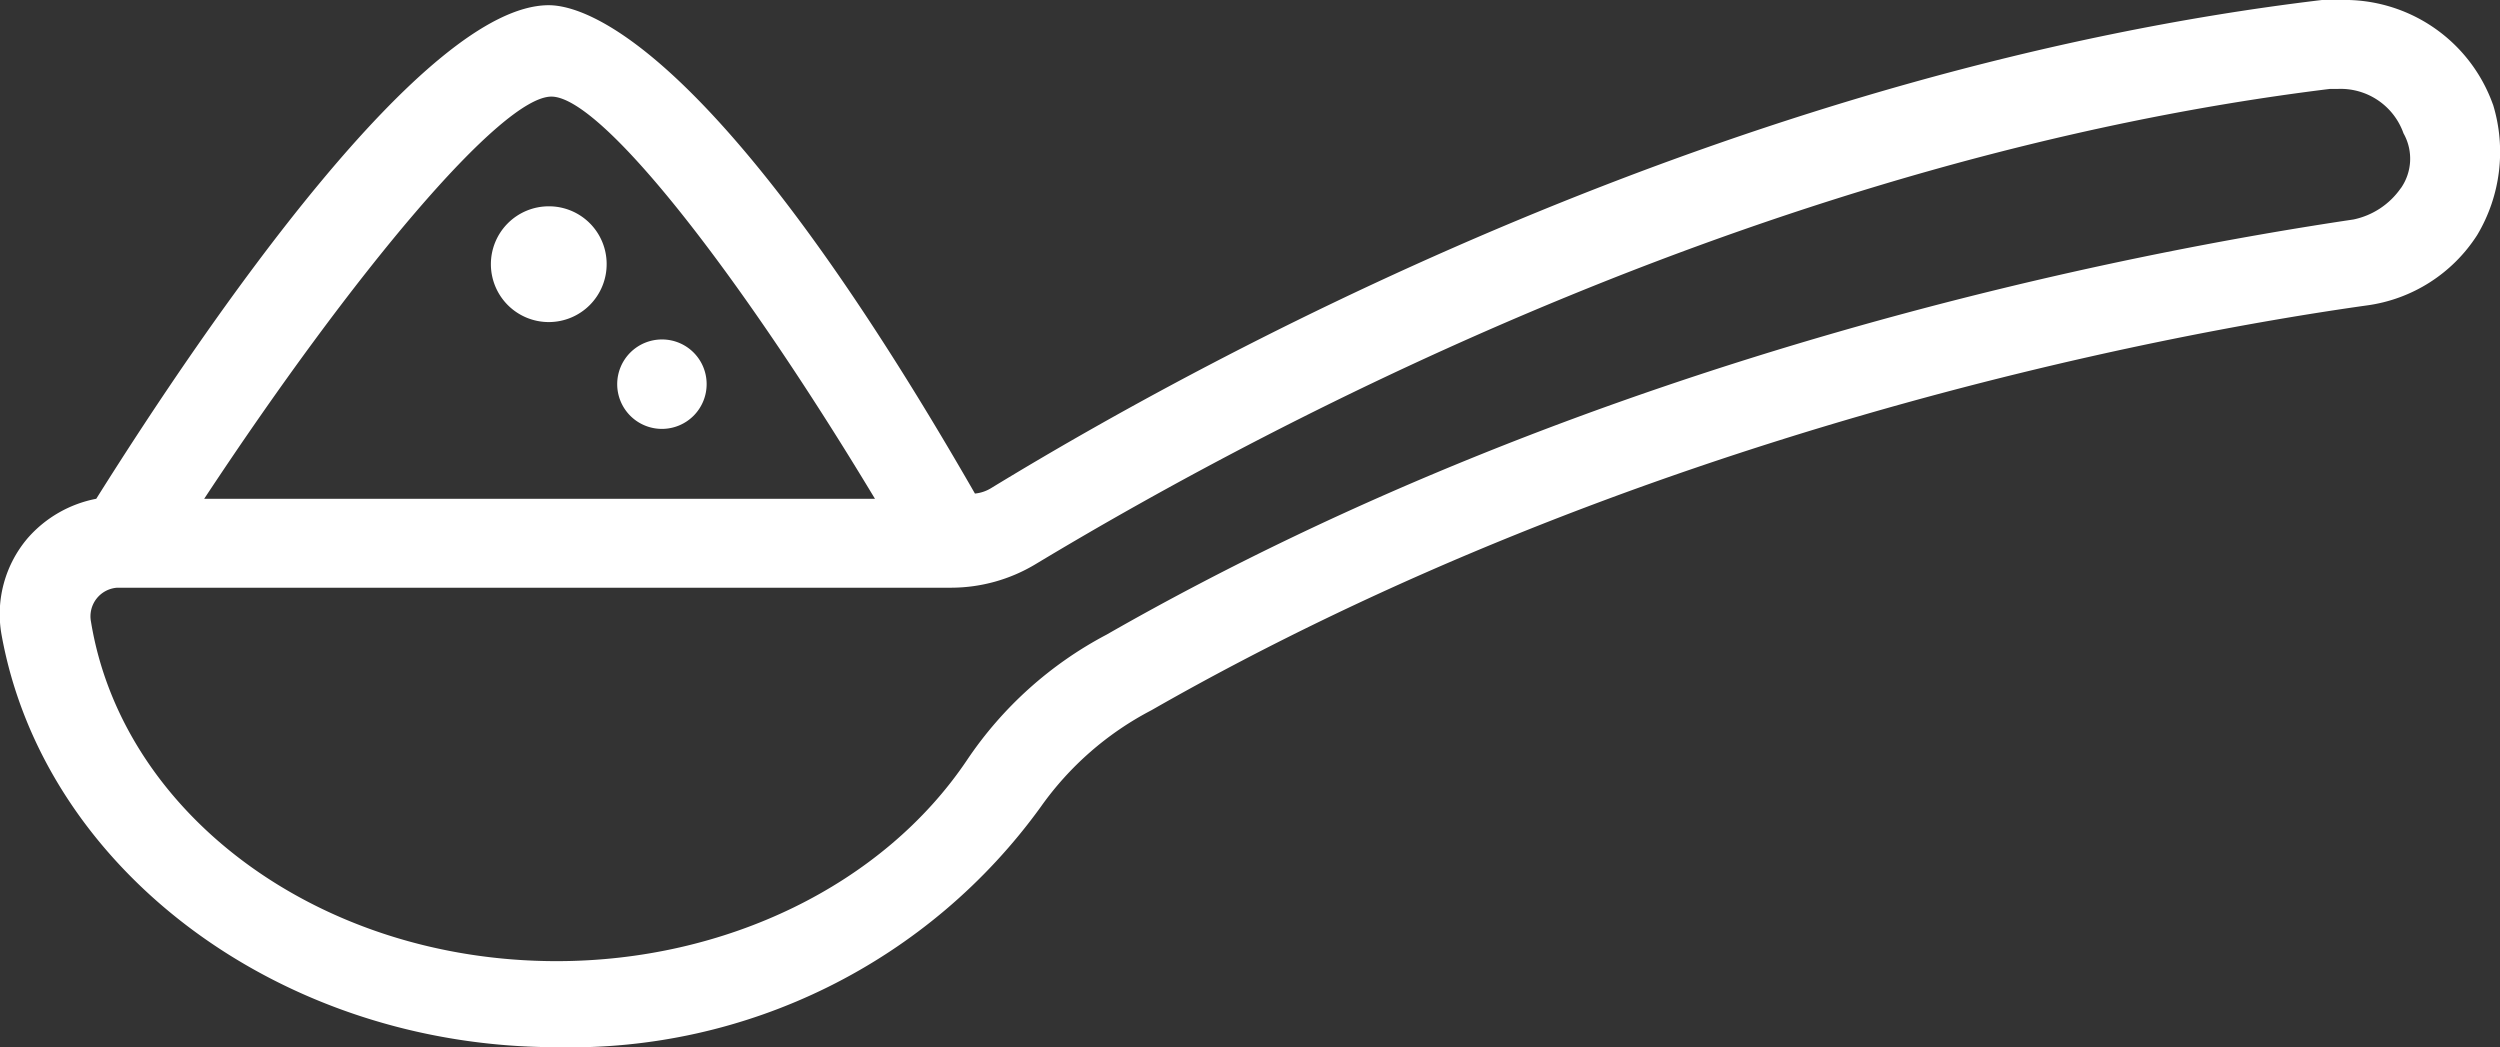 <svg id="scoop" xmlns="http://www.w3.org/2000/svg" xmlns:xlink="http://www.w3.org/1999/xlink" width="71.009" height="29.745" viewBox="0 0 71.009 29.745">
  <rect x="0" y="0" width="71.009" height="29.745" fill="#333333" stroke="none"/>
  <defs>
    <clipPath id="clip-path">
      <rect id="Rectangle_978" data-name="Rectangle 978" width="71.009" height="29.745" fill="#fff"/>
    </clipPath>
  </defs>
  <g id="Group_2720" data-name="Group 2720" clip-path="url(#clip-path)">
    <path id="Path_84666" data-name="Path 84666" d="M107.779,45.87a1.644,1.644,0,1,1-1.644-1.632,1.638,1.638,0,0,1,1.644,1.632" transform="translate(-90.548 -38.378)" fill="#fff"/>
    <path id="Path_84667" data-name="Path 84667" d="M133.913,74.056a1.27,1.27,0,1,1-1.27-1.261,1.266,1.266,0,0,1,1.27,1.261" transform="translate(-113.842 -63.153)" fill="#fff"/>
    <path id="Path_84668" data-name="Path 84668" d="M70.808,2.967A4.473,4.473,0,0,0,66.474,0h-.523C49.81,1.928,35.314,9.495,28.14,13.871a1.071,1.071,0,0,1-.448.148C20.369,1.261,16.633.148,15.587.148c-3.512,0-9.639,8.9-12.853,14.019A3.452,3.452,0,0,0,.791,15.28a3.329,3.329,0,0,0-.748,2.744c1.2,6.676,7.921,11.72,15.767,11.72A16.486,16.486,0,0,0,29.56,22.92,8.86,8.86,0,0,1,32.7,20.176c13.749-7.863,28.694-10.682,34.523-11.5a4.426,4.426,0,0,0,3.138-2,4.6,4.6,0,0,0,.449-3.709ZM15.661,2.744c1.42,0,5.306,4.97,9.191,11.423H5.8c4.259-6.453,8.443-11.423,9.863-11.423Zm52.531,2.6a2.176,2.176,0,0,1-1.345.89c-5.978.89-21.3,3.709-35.42,11.794a10.881,10.881,0,0,0-3.96,3.56c-2.391,3.56-6.875,5.712-11.657,5.712-6.725,0-12.329-4.154-13.226-9.643a.814.814,0,0,1,.748-.964H27.02a4.664,4.664,0,0,0,2.391-.667c7.024-4.228,21.072-11.572,36.765-13.5H66.4a1.892,1.892,0,0,1,1.868,1.261,1.463,1.463,0,0,1-.075,1.559Z" transform="translate(0)" fill="#fff"/>
  </g>
</svg>
